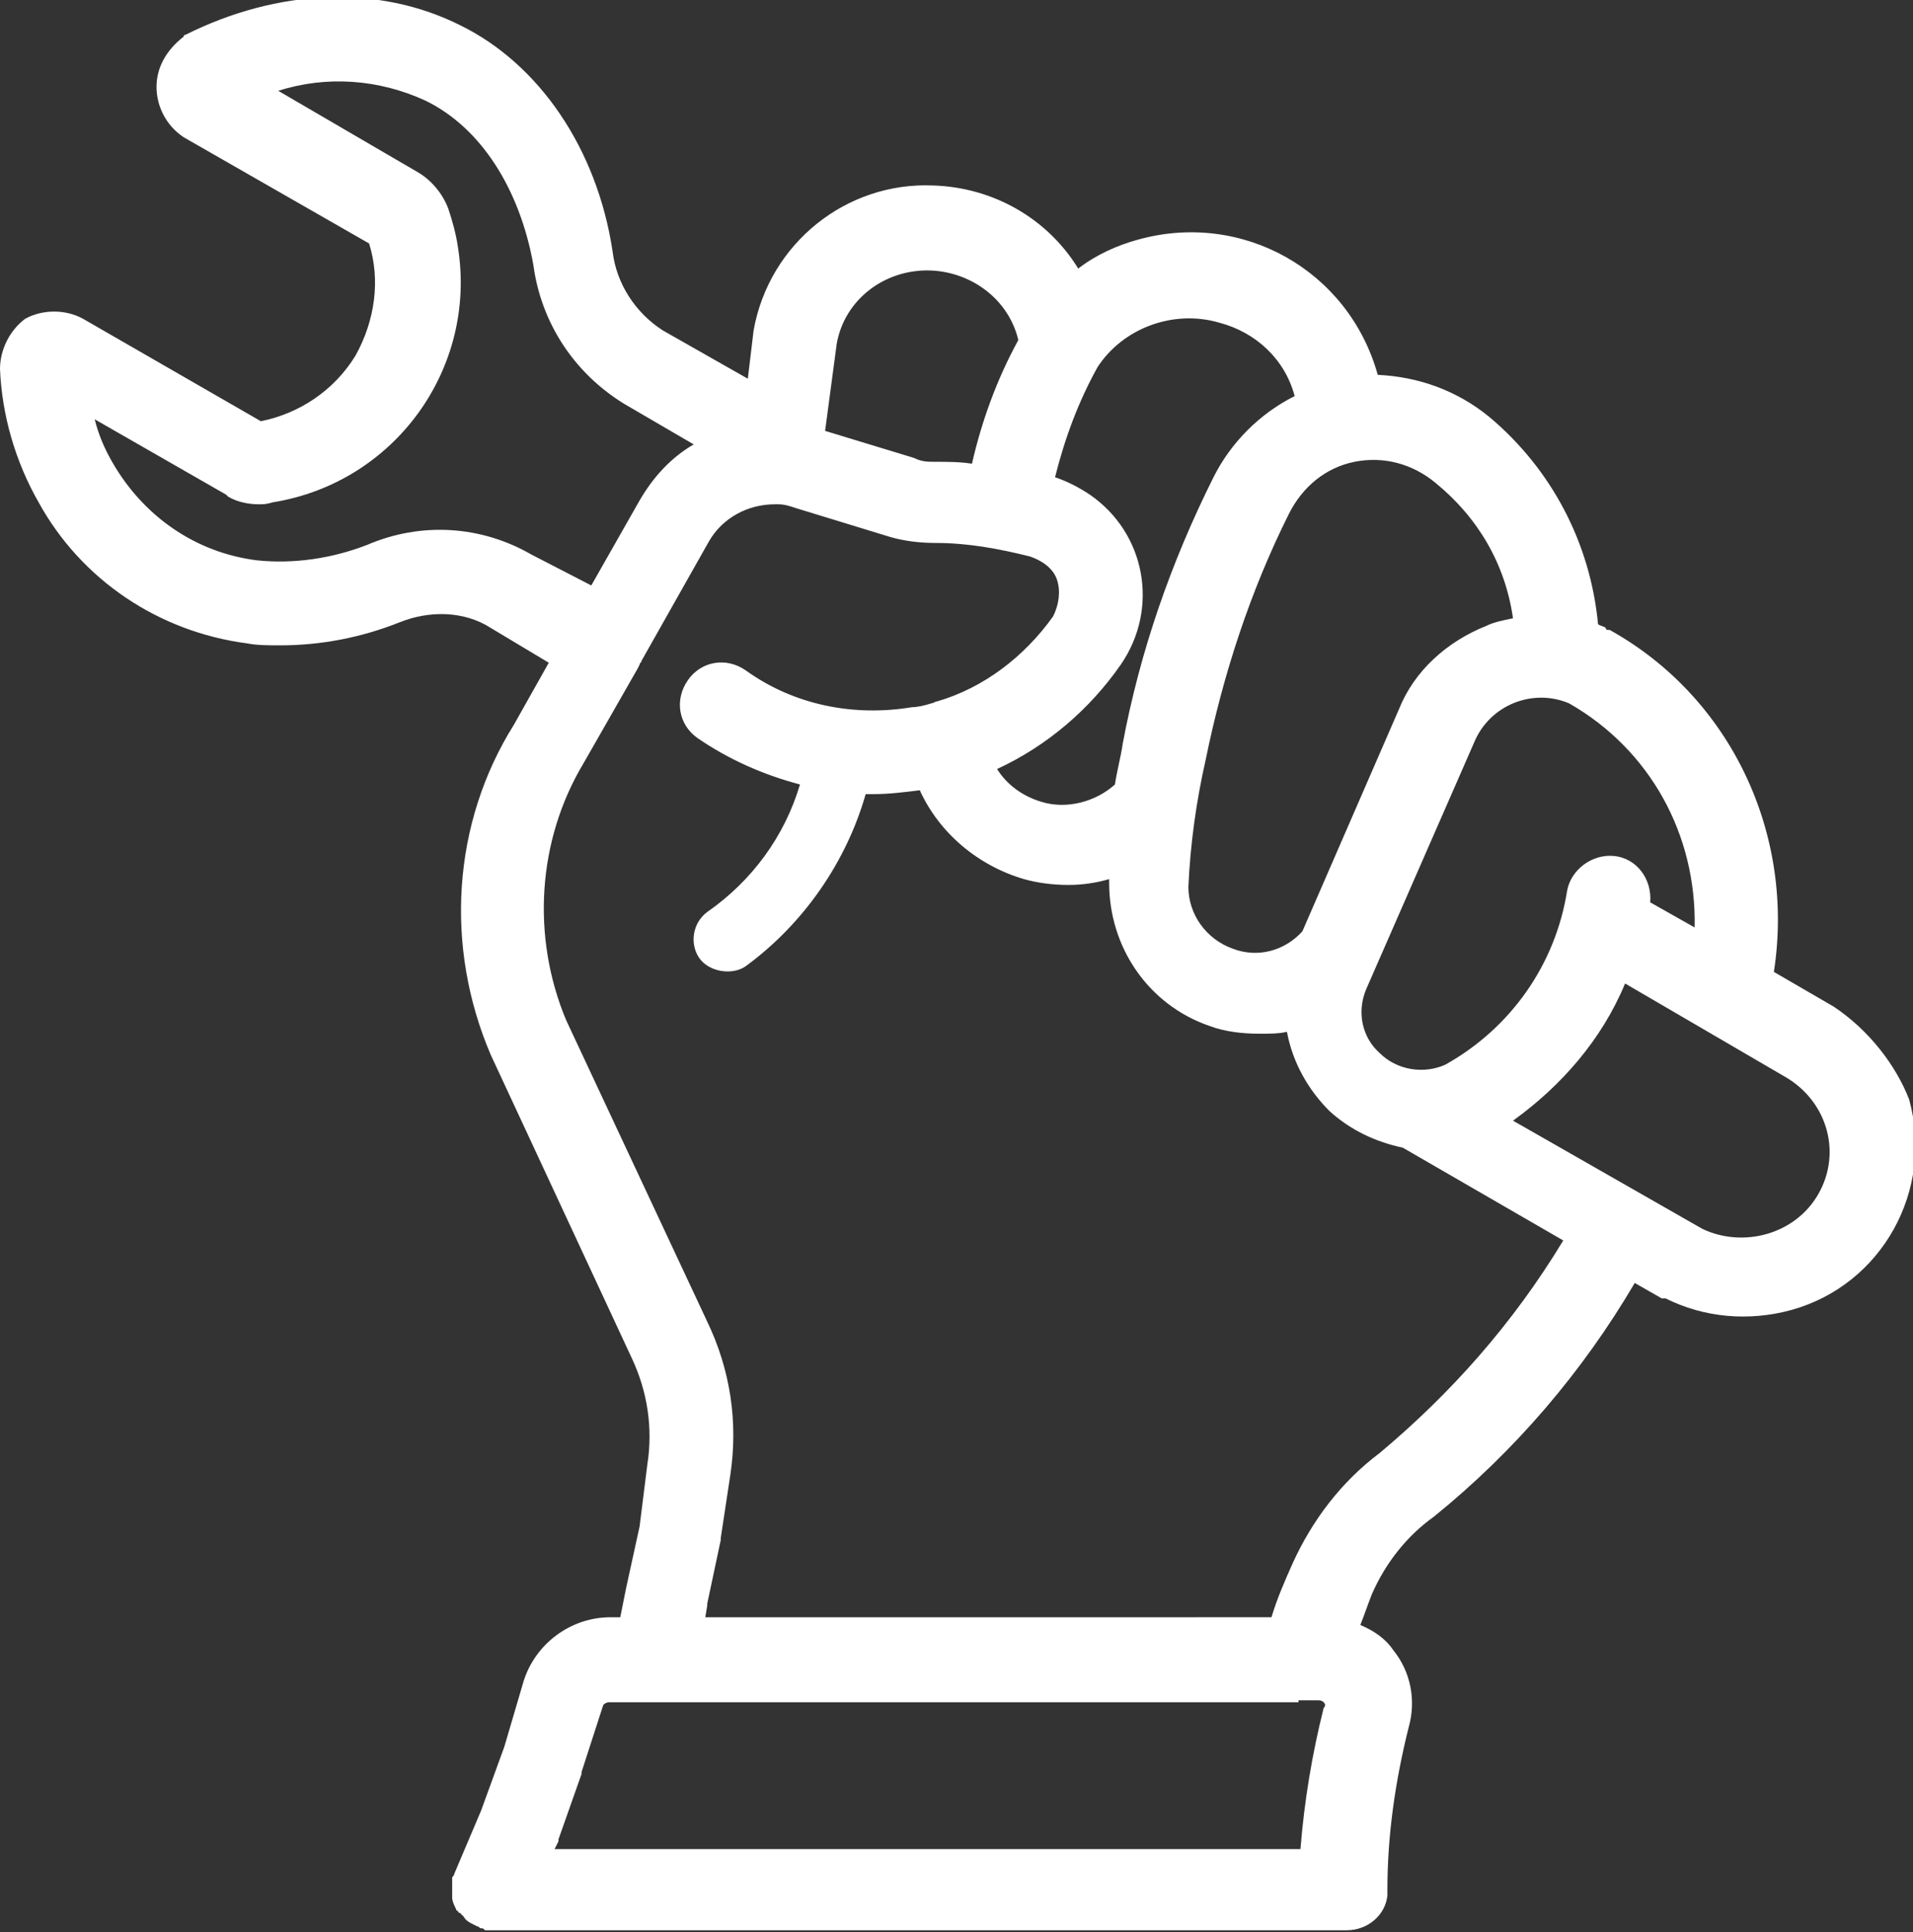 <?xml version="1.0" encoding="utf-8"?>
<!-- Generator: Adobe Illustrator 22.1.0, SVG Export Plug-In . SVG Version: 6.00 Build 0)  -->
<svg version="1.1" id="Слой_1" xmlns="http://www.w3.org/2000/svg" xmlns:xlink="http://www.w3.org/1999/xlink" x="0px" y="0px"
	 viewBox="0 0 99 100" style="enable-background:new 0 0 99 100;" xml:space="preserve">
<rect x="0" y="0" width="99" height="100" fill="#333333" stroke="none"/>
<style type="text/css">
	.st0{fill:#FFFFFF;}
</style>
<path id="_3.svg" class="st0" d="M94.9,52.1C94.9,52.1,94.9,52.1,94.9,52.1C94.8,52.1,94.8,52.1,94.9,52.1l-3.1-1.8
	c1.1-7.1-2.2-14.2-8.5-17.7c0,0,0,0,0,0l0,0l0,0c0,0-0.1,0-0.1,0c0,0-0.1,0-0.1-0.1h0c-0.1-0.1-0.3-0.1-0.4-0.2
	c-0.4-4.2-2.4-8-5.6-10.7l0,0c-1.7-1.4-3.7-2.1-5.8-2.2c-1.5-5.4-7-8.5-12.4-7c-1.1,0.3-2.2,0.8-3.1,1.5c-1.6-2.6-4.4-4.2-7.5-4.3
	c-4.5-0.2-8.5,3-9.3,7.5v0c0,0,0,0,0,0l-0.3,2.5l-4.4-2.5c-1.4-0.9-2.4-2.4-2.6-4.1v0c-0.8-5.3-3.8-9.7-7.9-11.7
	c-4.2-2.1-9.4-1.9-14.2,0.5c0,0,0,0,0,0c0,0,0,0,0,0c0,0-0.1,0-0.1,0.1c0,0,0,0,0,0C8.6,2.6,8.1,3.5,8.1,4.5c0,1,0.5,2,1.4,2.6h0
	l9.6,5.5c0.6,1.9,0.3,4-0.7,5.8c-1.1,1.8-2.9,3-4.9,3.4l-9.2-5.3l0,0v0c-0.9-0.5-2.1-0.5-3,0C0.5,17.1,0,18.1,0,19.1l0,0
	c0.1,2.4,0.8,4.8,2,6.9c2.2,4,6.2,6.7,10.8,7.3c0.5,0.1,1.1,0.1,1.7,0.1c2.1,0,4.2-0.4,6.2-1.2c0,0,0,0,0,0c0,0,0,0,0,0
	c1.5-0.6,3.3-0.6,4.7,0.3l3,1.8l-1.8,3.2c0,0,0,0,0,0l0,0C23.4,42.6,23,49,25.4,54.6c0,0,0,0,0,0c0,0,0,0,0,0l7.3,15.7h0
	c0.8,1.7,1.1,3.6,0.8,5.5L33.1,79l-0.7,3.2l-0.3,1.5h-0.5c-2.1,0-3.9,1.4-4.5,3.3v0l-1,3.4l-1.2,3.3L23.5,97v0l0,0v0
	c0,0.1-0.1,0.1-0.1,0.2c0,0,0,0,0,0.1c0,0,0,0.1,0,0.1s0,0.1,0,0.1s0,0.1,0,0.1c0,0.1,0,0.1,0,0.2v0l0,0c0,0.1,0,0.1,0,0.2v0l0,0.2
	c0,0.2,0.1,0.4,0.2,0.6c0,0,0,0,0,0c0,0,0,0.1,0.1,0.1c0,0,0,0.1,0.1,0.1c0,0,0,0,0.1,0.1c0,0,0.1,0.1,0.1,0.1l0,0
	c0.1,0.2,0.3,0.3,0.5,0.4l0.2,0.1c0,0,0,0,0,0l0,0c0.1,0,0.1,0.1,0.2,0.1l0,0c0,0,0,0,0,0c0.1,0,0.1,0,0.2,0.1c0,0,0.1,0,0.1,0
	l0.1,0c0.1,0,0.1,0,0.2,0c0,0,0,0,0,0c0.1,0,0.1,0,0.2,0h44c1.1,0,2-0.8,2.1-1.8c0-0.1,0-0.2,0-0.3c0-2.8,0.4-5.6,1.1-8.4l0,0
	c0.4-1.4,0.1-2.9-0.8-4c-0.4-0.6-1-1-1.7-1.3c0.2-0.5,0.4-1.1,0.6-1.6l0,0c0.7-1.6,1.8-3,3.2-4c0,0,0,0,0,0l0,0l0,0
	c4.2-3.4,7.7-7.5,10.4-12.1l1.4,0.8l0.1,0c0,0,0,0,0,0c0,0,0,0,0,0c0,0,0,0,0.1,0c2,1,4.3,1.2,6.5,0.6c4.7-1.3,7.4-6.2,6.1-10.9
	C98.1,55.1,96.7,53.3,94.9,52.1z M87.7,48l-2.3-1.3c0.1-1.2-0.7-2.3-1.9-2.4c-1.1-0.1-2.2,0.7-2.4,1.8c-0.6,3.8-2.9,7.1-6.3,9
	c-1.1,0.5-2.5,0.3-3.4-0.6c-0.9-0.8-1.2-2.1-0.7-3.3l5.6-12.8l0,0c0.8-1.9,3-2.8,4.9-2C85.4,38.8,87.8,43.2,87.7,48L87.7,48z
	 M78.3,32c-0.5,0.1-1,0.2-1.4,0.4c-2,0.8-3.7,2.3-4.5,4.3l0,0v0l0,0l-5,11.5c-0.9,1-2.3,1.4-3.6,0.9c-1.4-0.5-2.3-1.8-2.3-3.2
	c0.1-2.2,0.4-4.4,0.9-6.6l0,0c0.9-4.4,2.3-8.7,4.3-12.7c0.7-1.4,1.9-2.4,3.4-2.7c1.5-0.3,3,0.1,4.2,1.1l0,0
	C76.5,26.8,77.9,29.2,78.3,32L78.3,32z M63.1,16.7c1.9,0.5,3.4,1.9,3.9,3.8c-1.8,0.9-3.3,2.4-4.2,4.2c-2.2,4.4-3.8,9-4.7,13.8
	c-0.1,0.7-0.3,1.4-0.4,2.1c-1,0.9-2.5,1.3-3.8,0.9c-1-0.3-1.8-0.9-2.3-1.7c2.6-1.2,4.8-3.1,6.4-5.4h0c2-2.9,1.3-6.8-1.6-8.8
	c-0.6-0.4-1.2-0.7-1.8-0.9c0.5-2,1.2-3.9,2.2-5.7C58.1,17,60.7,16,63.1,16.7L63.1,16.7z M48.2,14c2.1,0.1,4,1.5,4.5,3.6
	c-1.1,2-1.9,4.2-2.4,6.4c-0.6-0.1-1.3-0.1-1.9-0.1l0,0c-0.4,0-0.7,0-1.1-0.2h0l-4.6-1.4l0.6-4.5C43.7,15.5,45.8,13.9,48.2,14z
	 M27.5,28.7L27.5,28.7c-2.6-1.5-5.7-1.7-8.5-0.5h0c-1.8,0.7-3.8,1-5.7,0.8c-3.2-0.4-5.9-2.3-7.5-5.1c-0.4-0.7-0.7-1.4-0.9-2.2
	l6.8,3.9h0c0,0,0.1,0.1,0.1,0.1c0.5,0.3,1.1,0.4,1.6,0.4c0.2,0,0.4,0,0.7-0.1h0c6.3-1,10.6-6.9,9.6-13.2c-0.1-0.7-0.3-1.4-0.5-2
	c0,0,0,0,0,0c-0.3-0.8-0.9-1.5-1.6-1.9h0l-7.2-4.2c2.5-0.8,5.2-0.6,7.6,0.5c2.9,1.4,4.9,4.6,5.6,8.5v0l0,0c0.4,3,2.1,5.6,4.7,7.2h0
	l3.6,2.1c-1.2,0.7-2.1,1.7-2.8,2.9l0,0l-2.5,4.4L27.5,28.7z M67.2,88c0.1,0,0.1,0,0.2,0s0.2,0,0.2,0h0.6c0.1,0,0.2,0,0.3,0.1
	c0.1,0.1,0.1,0.2,0,0.3l0,0c-0.6,2.4-1,4.8-1.2,7.3H28.7l0.2-0.4c0,0,0-0.1,0-0.1l1.2-3.4c0,0,0-0.1,0-0.1l1.1-3.4v0l0,0
	c0-0.1,0.2-0.2,0.3-0.2H67.2L67.2,88z M71.4,75.2L71.4,75.2c-2,1.5-3.5,3.5-4.5,5.7l0,0c-0.4,0.9-0.8,1.8-1.1,2.8H36.5l0.1-0.6
	c0,0,0,0,0-0.1l0.7-3.3c0,0,0-0.1,0-0.1l0.5-3.3l0,0v0c0.4-2.7,0-5.4-1.2-7.9l0,0l-7.3-15.6c-1.8-4.3-1.5-9.3,0.9-13.3l0,0
	c0,0,0,0,0,0l2.8-4.9l0.1-0.2c0-0.1,0.1-0.1,0.1-0.2l3.5-6.2l0,0c0.7-1.2,2-1.9,3.4-1.9h0.2c0.3,0,0.6,0.1,0.9,0.2l0,0l4.9,1.5l0,0
	c0.7,0.2,1.5,0.3,2.3,0.3l0,0c1.7,0,3.3,0.3,4.9,0.7l0,0c0.6,0.2,1.2,0.6,1.4,1.2c0.2,0.6,0.1,1.3-0.2,1.9h0c-1.5,2.1-3.6,3.7-6,4.4
	c-0.1,0-0.2,0.1-0.3,0.1c-0.3,0.1-0.7,0.2-1,0.2c-3,0.5-6.1-0.1-8.6-1.9c-1-0.7-2.3-0.5-3,0.5c-0.7,1-0.5,2.3,0.5,3c0,0,0,0,0,0
	c1.6,1.1,3.4,1.9,5.3,2.4c-0.8,2.7-2.5,5-4.8,6.6c-0.8,0.6-0.9,1.7-0.4,2.4s1.7,0.9,2.4,0.4l0,0c3-2.2,5.2-5.4,6.2-8.9
	c0.1,0,0.3,0,0.4,0c0.8,0,1.6-0.1,2.4-0.2c1,2.2,3,3.9,5.4,4.6c0.7,0.2,1.5,0.3,2.3,0.3c0.7,0,1.4-0.1,2.1-0.3c0,0,0,0.1,0,0.1v0.1
	c0,3.3,2,6.3,5.2,7.4c0.8,0.3,1.7,0.4,2.6,0.4c0.5,0,1,0,1.4-0.1c0.3,1.6,1.1,3,2.2,4.1c1.1,1,2.4,1.6,3.8,1.9l8.3,4.8
	C78.3,68.5,75.1,72.1,71.4,75.2z M94.1,61.8c-1.2,2.1-3.9,2.8-6,1.8L78.3,58c2.5-1.8,4.6-4.2,5.8-7.1l8.4,4.9
	C94.6,57.1,95.3,59.7,94.1,61.8z"/>
</svg>

